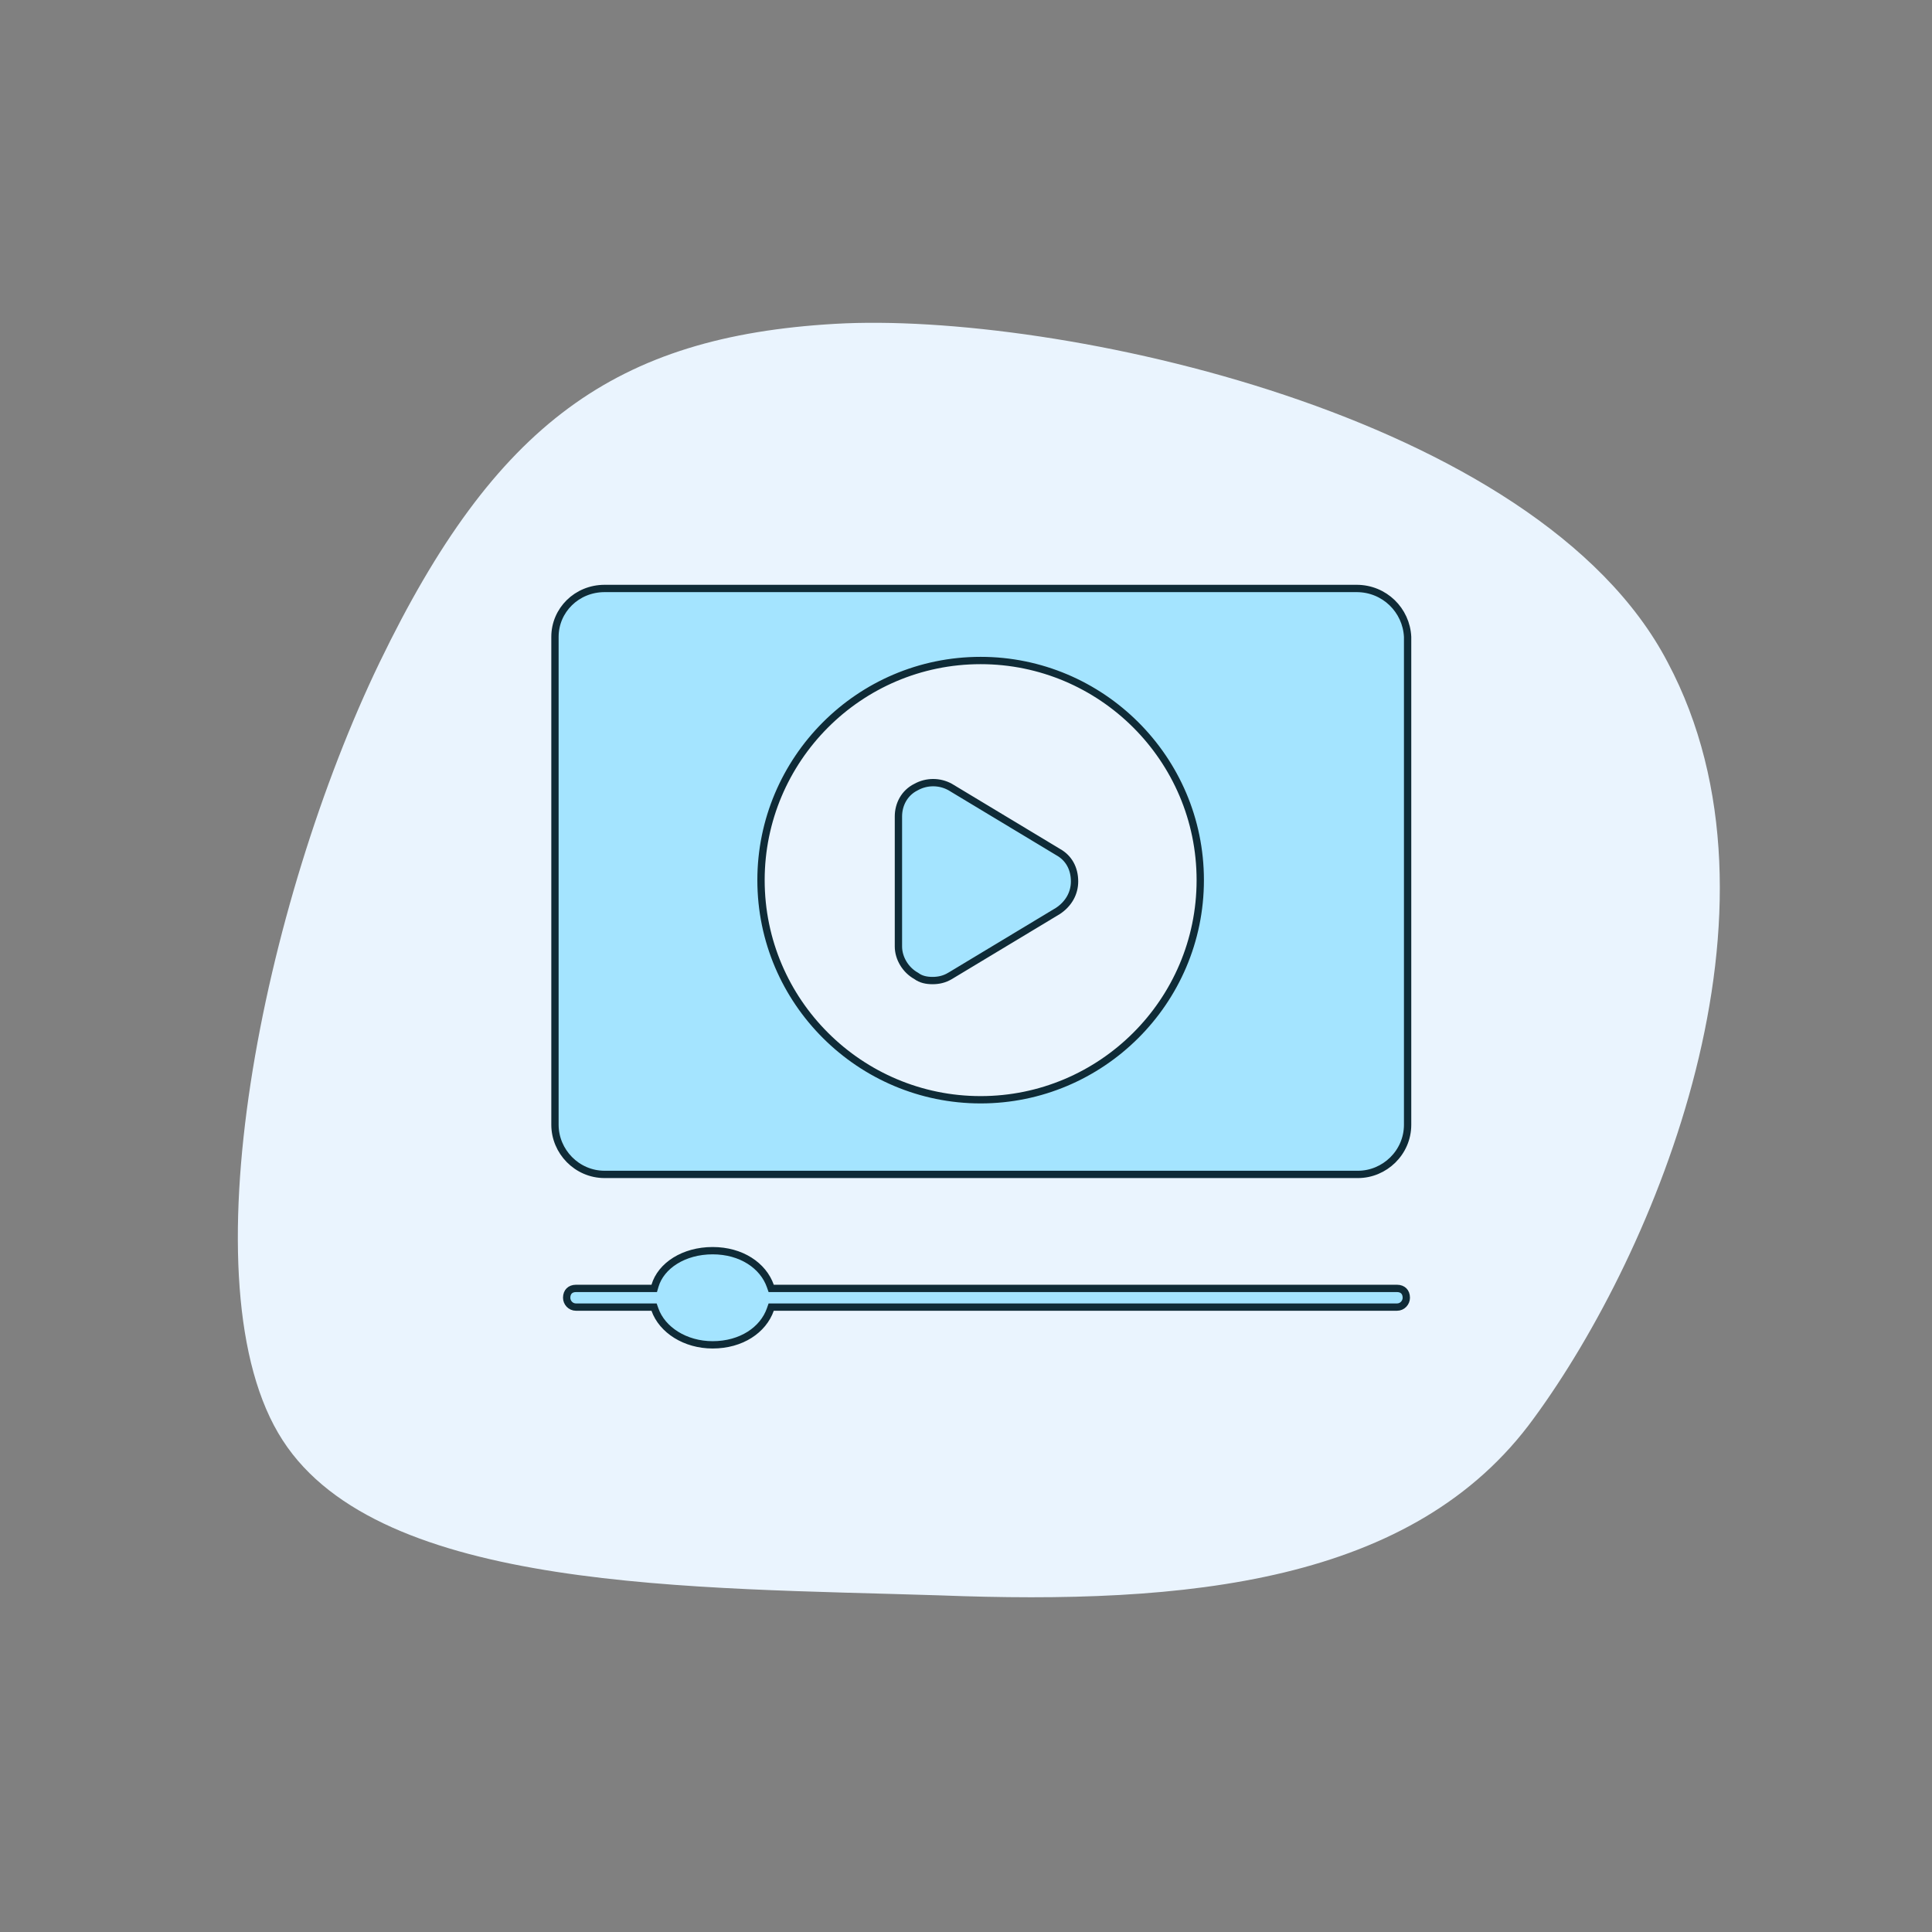 <svg xmlns="http://www.w3.org/2000/svg" width="528" height="528" viewBox="0 0 528 528" fill="none"><rect x="0" y="0" width="528" height="528" fill="#808080" stroke="none"/><path d="M455.758 180.999C491.597 248.421 452.506 342.119 419.258 387.499C386.441 432.879 324.118 438.593 256.758 435.999C189.829 433.838 104.029 435.117 77.258 393.626C50.055 351.704 72.237 246.26 103.758 180.999C135.279 115.739 168.238 91.957 228.258 88.499C288.278 85.042 420.351 113.145 455.758 180.999Z" fill="#EAF4FE"></path><path d="M165.244 160.822H370.756C378.38 160.822 384.346 166.779 384.689 174.067V307.378C384.689 314.988 378.397 320.956 371.111 320.956H165.244C157.635 320.956 151.667 314.664 151.667 307.378V174.044C151.667 166.791 157.603 160.822 165.244 160.822ZM207.978 240.533C207.978 273.801 235.096 300.556 268 300.556C300.904 300.556 328.022 273.801 328.022 240.533C328.022 207.266 300.904 180.511 268 180.511C234.733 180.511 207.978 207.629 207.978 240.533Z" fill="#A4E4FF" stroke="#0F2B37" stroke-width="2"></path><path d="M250.467 266.755L250.412 266.714L250.352 266.681C247.458 265.073 245.533 261.846 245.533 258.666V223.111C245.533 219.879 247.144 216.701 250.314 215.116L250.333 215.107L250.352 215.096C253.245 213.489 256.782 213.486 259.677 215.088L289.173 232.856L289.188 232.865L289.203 232.874C292.056 234.459 293.667 237.306 293.667 240.889C293.667 244.076 292.086 246.97 289.153 248.933L259.663 266.698C259.663 266.698 259.663 266.698 259.662 266.698C258.069 267.654 256.477 267.978 254.844 267.978C253.184 267.978 251.65 267.643 250.467 266.755Z" fill="#A4E4FF" stroke="#0F2B37" stroke-width="2"></path><path d="M211.467 357.222H210.759L210.524 357.889C208.559 363.455 202.599 367.533 194.755 367.533C187.255 367.533 180.948 363.446 178.987 357.889L178.752 357.222H178.044H157.422C155.905 357.222 154.867 355.958 154.867 354.666C154.867 353.827 155.142 353.205 155.551 352.796C155.961 352.386 156.583 352.111 157.422 352.111H178.044H178.793L179.004 351.393C180.618 345.904 186.869 341.8 194.755 341.8C202.599 341.8 208.559 345.878 210.524 351.444L210.759 352.111H211.467H381.778C382.617 352.111 383.239 352.386 383.648 352.796C384.058 353.205 384.333 353.827 384.333 354.666C384.333 355.958 383.295 357.222 381.778 357.222H211.467Z" fill="#A4E4FF" stroke="#0F2B37" stroke-width="2"></path></svg>